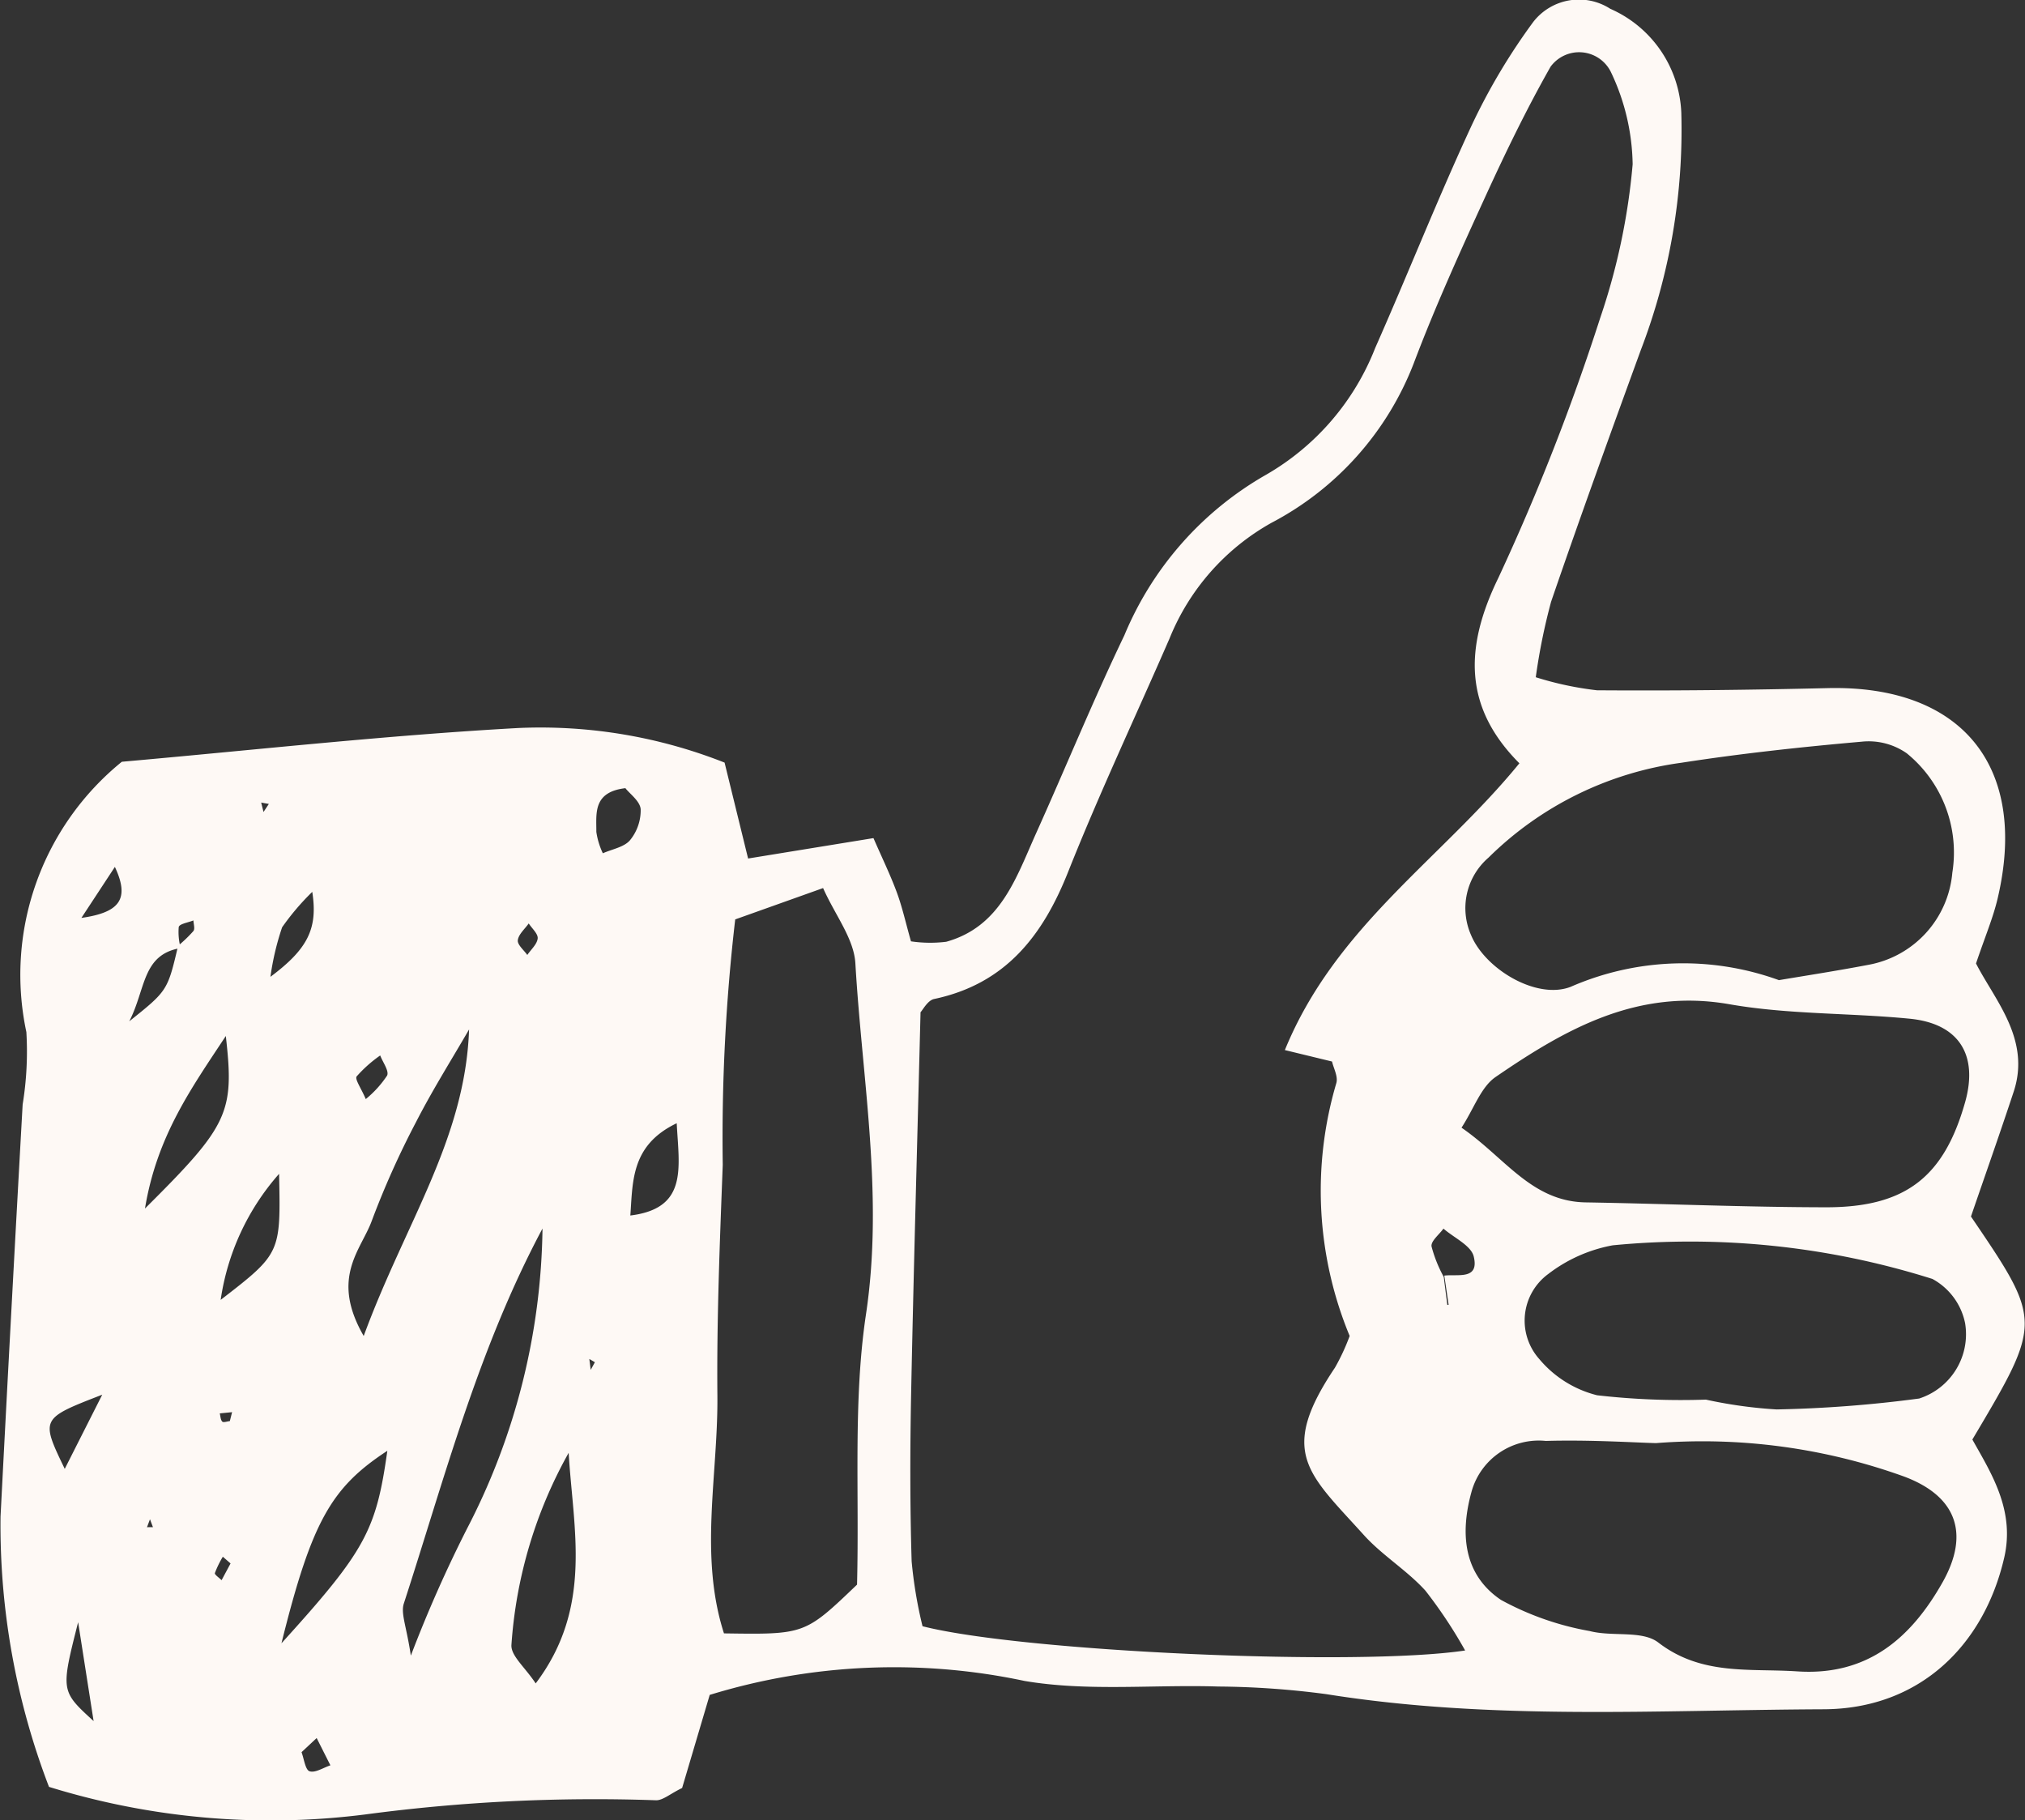 <svg xmlns="http://www.w3.org/2000/svg" xmlns:xlink="http://www.w3.org/1999/xlink" width="79.406" height="71.383" viewBox="0 0 79.406 71.383">
  <rect x="0" y="0" width="79.406" height="71.383" fill="#333333" stroke="none"/>
  <defs>
    <clipPath id="clip-path">
      <path id="Pfad_400" data-name="Pfad 400" d="M0-223.3H79.406v-71.383H0Z" transform="translate(0 294.681)" fill="#fef9f5"/>
    </clipPath>
  </defs>
  <g id="Gruppe_5334" data-name="Gruppe 5334" transform="translate(0 298.64)">
    <g id="Gruppe_5333" data-name="Gruppe 5333" transform="translate(0 -298.64)" clip-path="url(#clip-path)">
      <g id="Gruppe_5332" data-name="Gruppe 5332" transform="translate(0 0)">
        <path id="Pfad_399" data-name="Pfad 399" d="M-87.056-207.923l-1.081,3.647c-.474.229-.761.494-1.034.481a68.134,68.134,0,0,0-11.386.556,29.4,29.4,0,0,1-12.407-1.081,28.651,28.651,0,0,1-1.9-10.6q.416-8.081.867-16.159a12.914,12.914,0,0,0,.146-2.84,10.759,10.759,0,0,1,3.744-10.6c5.14-.454,10.329-1.035,15.535-1.323a19.626,19.626,0,0,1,8.1,1.356l.922,3.761,4.916-.8c.33.759.658,1.431.916,2.129.216.584.35,1.2.555,1.919a5.147,5.147,0,0,0,1.382.017c2.113-.588,2.729-2.475,3.5-4.2,1.172-2.6,2.25-5.243,3.483-7.812a12.971,12.971,0,0,1,5.556-6.3,9.894,9.894,0,0,0,4.283-4.975c1.284-2.9,2.449-5.853,3.783-8.729a24.222,24.222,0,0,1,2.417-4.058,2.268,2.268,0,0,1,3.018-.512,4.656,4.656,0,0,1,2.785,4.081,24.12,24.12,0,0,1-1.592,9.311c-1.194,3.279-2.383,6.561-3.515,9.862a23.791,23.791,0,0,0-.6,2.958,12.756,12.756,0,0,0,2.4.512c3.015.022,6.031-.013,9.045-.085,5.265-.126,7.881,3.076,6.667,8.245-.18.766-.494,1.5-.849,2.553.735,1.438,2.156,2.974,1.477,5.029-.542,1.641-1.118,3.271-1.675,4.894,2.8,4.121,2.8,4.121.055,8.745.726,1.3,1.68,2.765,1.249,4.632-.794,3.442-3.321,5.93-7.076,5.946-6.5.027-13.023.444-19.5-.592a33.766,33.766,0,0,0-4.247-.3c-2.532-.081-5.117.2-7.588-.218a24.618,24.618,0,0,0-12.362.55m28.817-16.446c.519-.067,1.375.184,1.156-.743-.1-.436-.775-.738-1.189-1.1-.167.234-.5.49-.467.7a5.19,5.19,0,0,0,.479,1.195q.069.55.14,1.1l.051-.008q-.085-.571-.169-1.142M-107.8-237.214c-1.518.254-1.36,1.6-2.016,2.873,1.5-1.2,1.5-1.2,1.915-2.962a5.263,5.263,0,0,0,.6-.578c.068-.088.007-.274,0-.416-.2.083-.543.131-.575.258a2.379,2.379,0,0,0,.076.826m17.519,10.5c2.393-.241,2.024-1.848,1.932-3.631-1.852.885-1.714,2.371-1.829,3.748l-.182.765q.04-.441.078-.881m34.972-17.751c-2.166-2.177-2.168-4.506-.817-7.274a87.931,87.931,0,0,0,3.992-10.191,25.512,25.512,0,0,0,1.271-6.02,8.678,8.678,0,0,0-.851-3.614,1.388,1.388,0,0,0-2.368-.213c-.934,1.647-1.763,3.358-2.551,5.08-.987,2.158-1.972,4.323-2.81,6.541a11.9,11.9,0,0,1-5.58,6.263,9.094,9.094,0,0,0-4,4.537c-1.327,3.049-2.747,6.061-3.975,9.149-1,2.522-2.468,4.4-5.256,4.989-.253.054-.44.423-.533.519-.127,5.042-.268,9.952-.367,14.862-.045,2.222-.049,4.447.018,6.668a17.316,17.316,0,0,0,.427,2.548c3.925,1,17.061,1.585,21.277.951a18.344,18.344,0,0,0-1.557-2.346c-.725-.8-1.692-1.381-2.416-2.183-2.183-2.419-3.371-3.228-1.133-6.56a8.259,8.259,0,0,0,.578-1.245,14.879,14.879,0,0,1-.522-9.918c.074-.257-.113-.59-.169-.844l-1.85-.449c1.98-4.849,6.145-7.5,9.2-11.25m-30.753,6.126a74.142,74.142,0,0,0-.489,9.622c-.115,3.016-.238,6.035-.21,9.052.029,3.111-.724,6.268.258,9.324,3.172.047,3.172.047,5.218-1.912.093-3.678-.158-7.193.35-10.595.7-4.658-.148-9.189-.415-13.767-.056-.971-.8-1.9-1.266-2.953l-3.446,1.229M-49.95-217.8c-.843-.021-2.582-.136-4.317-.086a2.736,2.736,0,0,0-2.908,1.966c-.466,1.659-.327,3.276,1.147,4.268a11.361,11.361,0,0,0,3.482,1.222c.884.231,2.055-.038,2.687.449,1.7,1.308,3.586,1.007,5.451,1.132,2.737.182,4.453-1.288,5.7-3.5,1.068-1.9.546-3.366-1.5-4.136A23.292,23.292,0,0,0-49.95-217.8m4.808-18.153c1.032-.174,2.273-.365,3.506-.6a4.025,4.025,0,0,0,3.307-3.613,5.017,5.017,0,0,0-1.788-4.686,2.609,2.609,0,0,0-1.772-.454c-2.361.208-4.723.463-7.065.826a13.286,13.286,0,0,0-7.561,3.719,2.616,2.616,0,0,0-.683,3.045c.559,1.335,2.57,2.535,3.9,2.024a11.013,11.013,0,0,1,8.16-.267m-12.437,5.789c1.709,1.176,2.74,2.894,4.87,2.93,3.146.053,6.291.188,9.437.192,3.106,0,4.61-1.19,5.438-4.111.53-1.868-.241-3.1-2.184-3.285-2.348-.229-4.741-.161-7.054-.566-3.613-.633-6.428.971-9.172,2.854-.572.393-.842,1.227-1.334,1.986m9.586,10.665a17.924,17.924,0,0,0,2.769.384,49.385,49.385,0,0,0,5.591-.428,2.649,2.649,0,0,0,1.8-2.955,2.549,2.549,0,0,0-1.281-1.734,31.514,31.514,0,0,0-12.536-1.319,5.891,5.891,0,0,0-2.529,1.125,2.267,2.267,0,0,0-.348,3.339,4.32,4.32,0,0,0,2.267,1.417,28.926,28.926,0,0,0,4.265.17m-50.782,10.033a51.541,51.541,0,0,1,2.2-4.972,26.188,26.188,0,0,0,2.96-11.77c-2.522,4.727-3.835,9.772-5.438,14.706-.127.391.107.9.274,2.036m2.284-24.547c-.7,1.206-1.442,2.386-2.076,3.624a33.93,33.93,0,0,0-1.735,3.869c-.418,1.154-1.643,2.231-.32,4.526,1.618-4.411,3.978-7.7,4.132-12.019m3.905,16.6a17.874,17.874,0,0,0-2.245,7.543c-.018.423.536.869.952,1.5,2.254-2.988,1.47-6.038,1.293-9.039m-11.262,7.465c3.3-3.635,3.713-4.43,4.152-7.548-2.187,1.432-2.962,2.747-4.152,7.548M-109.2-227c3.288-3.266,3.511-3.759,3.17-6.765-1.352,2.05-2.7,3.919-3.17,6.765m5.259-1.36a9.541,9.541,0,0,0-2.291,4.943c2.37-1.828,2.353-1.838,2.291-4.943m-6.935,8.661c-2.419.937-2.419.937-1.47,2.909l1.47-2.909m-.945,8.922c-.688,2.705-.677,2.7.607,3.878-.235-1.5-.421-2.688-.607-3.878m21.462-32.707c-1.289.152-1.136,1-1.142,1.714a2.927,2.927,0,0,0,.255.84c.364-.163.833-.238,1.065-.512a1.853,1.853,0,0,0,.419-1.216c-.024-.316-.425-.6-.6-.826m-20.018,3.088-1.313,2c1.514-.215,1.9-.747,1.313-2m6.1,4.31c1.475-1.1,1.862-1.9,1.64-3.331a9.713,9.713,0,0,0-1.182,1.389,10.414,10.414,0,0,0-.458,1.942m10.072-.857c.146-.215.384-.421.407-.648.019-.182-.225-.391-.351-.588-.153.218-.4.425-.428.659-.022.175.235.384.372.578m-6.334,5.651a4.162,4.162,0,0,0,.837-.923c.084-.182-.17-.52-.271-.788a5.163,5.163,0,0,0-.923.821c-.08.111.178.467.357.89m-2.519,25.61c.1.268.148.694.315.749.222.073.54-.141.817-.233l-.539-1.07-.592.554M-91.776-221.1l.054.428.164-.3Zm-14.071,8.016-.3-.261a3.865,3.865,0,0,0-.312.641c-.018.061.17.184.263.279.118-.22.236-.439.353-.659m-3.044-1.42-.117-.31-.117.311Zm4.544-28.361-.3-.054.091.37Zm-1.529,24.2.088-.349-.484.048c.03.111.029.251.1.323.045.046.194-.011.3-.021" transform="translate(114.885 274.391)" fill="#fef9f5"/>
      </g>
    </g>
  </g>
</svg>
